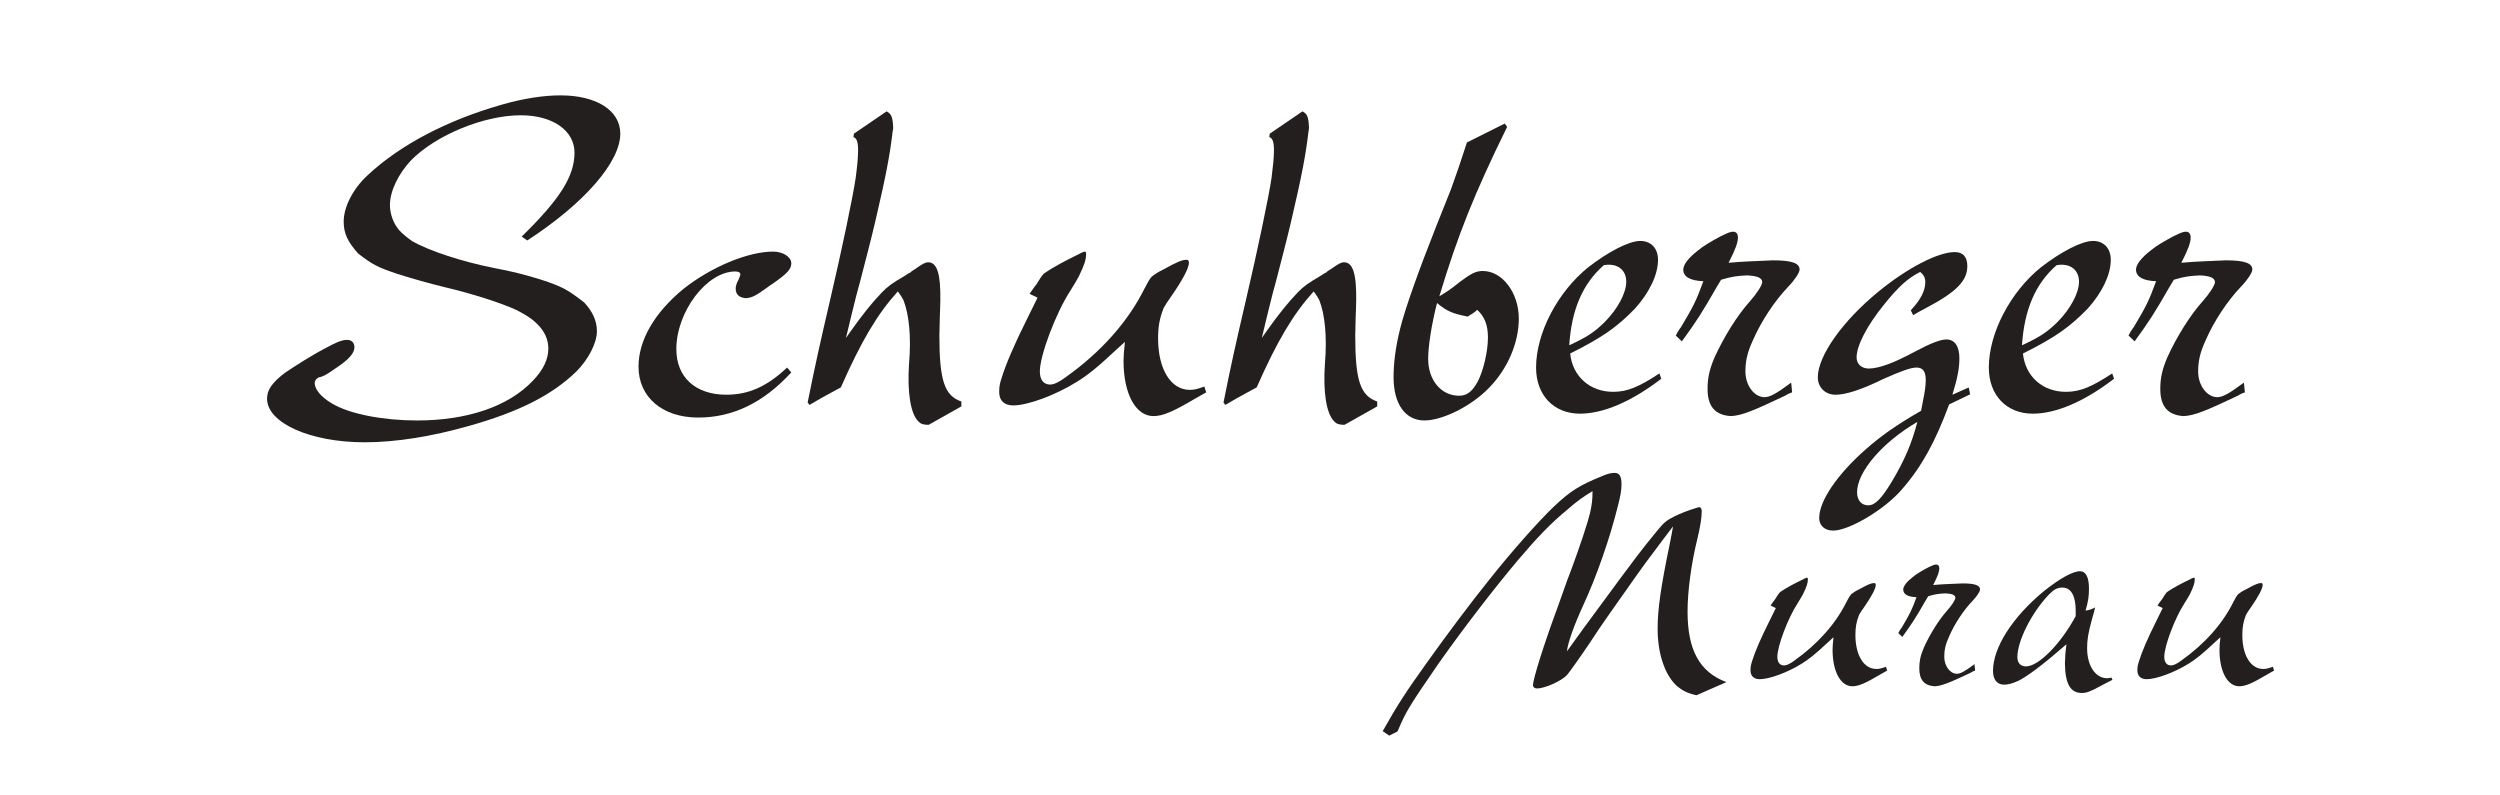 <?xml version="1.0" encoding="UTF-8" standalone="no"?>
<svg width="220px" height="70px" viewBox="0 0 220 70" version="1.1" xmlns="http://www.w3.org/2000/svg" xmlns:xlink="http://www.w3.org/1999/xlink">
    <!-- Generator: Sketch 40.1 (33804) - http://www.bohemiancoding.com/sketch -->
    <title>logo_A00419_new</title>
    <desc>Created with Sketch.</desc>
    <defs></defs>
    <g id="Page-1" stroke="none" stroke-width="1" fill="none" fill-rule="evenodd">
        <g id="logo_A00419_new" fill="#231F1F">
            <g id="Page-1" transform="translate(23, 8)">
                <path d="M22.909,12.818 C26.322,9.486 27.556,7.481 27.556,5.429 C27.556,3.51 25.666,2.144 22.828,2.144 C19.578,2.144 15.344,3.892 13.164,6.115 C12.055,7.31 11.315,8.805 11.315,10.043 C11.315,10.81 11.601,11.623 12.096,12.219 C12.342,12.519 12.879,12.945 13.246,13.203 C14.687,14.055 17.687,15.037 20.525,15.595 C21.922,15.848 23.279,16.191 24.638,16.617 C26.445,17.214 26.94,17.471 28.419,18.626 C29.16,19.435 29.528,20.248 29.528,21.144 C29.528,22.211 28.748,23.664 27.721,24.689 C25.623,26.737 22.705,28.232 18.305,29.47 C15.014,30.41 11.848,30.922 9.092,30.922 C4.283,30.922 0.5,29.213 0.5,27.08 C0.5,26.309 0.951,25.668 2.062,24.815 C2.886,24.261 4.404,23.278 5.64,22.638 C6.75,22.04 7.121,21.912 7.572,21.912 C7.943,21.912 8.189,22.17 8.189,22.554 C8.189,23.066 7.737,23.621 6.503,24.431 C5.723,24.987 5.394,25.157 5.064,25.201 C4.816,25.33 4.694,25.499 4.694,25.713 C4.694,26.268 5.268,26.953 6.215,27.507 C7.777,28.444 10.738,29.001 13.698,29.001 C18.058,29.001 21.717,27.804 23.896,25.499 C24.8,24.561 25.254,23.621 25.254,22.682 C25.254,21.871 24.925,21.144 24.265,20.504 C23.853,20.078 23.32,19.735 22.499,19.306 C21.14,18.667 18.471,17.814 16.084,17.259 C14.687,16.917 13.33,16.531 11.973,16.105 C10.204,15.507 9.793,15.293 8.518,14.312 C7.572,13.246 7.244,12.519 7.244,11.494 C7.244,10.213 8.066,8.591 9.381,7.394 C12.219,4.746 16.373,2.568 21.182,1.204 C23.117,0.648 24.883,0.392 26.322,0.392 C29.488,0.392 31.586,1.715 31.586,3.765 C31.586,6.242 28.459,9.872 23.402,13.16 L22.909,12.818" id="Fill-3"></path>
                <path d="M46.634,24.773 C44.167,27.461 41.453,28.745 38.449,28.745 C35.285,28.745 33.189,26.951 33.189,24.261 C33.189,21.955 34.587,19.521 37.136,17.429 C39.562,15.505 42.81,14.14 45.031,14.14 C45.895,14.14 46.634,14.608 46.634,15.165 C46.634,15.677 46.305,16.06 44.949,17 C44.823,17.086 44.66,17.171 44.453,17.343 C43.508,18.026 43.18,18.195 42.645,18.24 C42.07,18.195 41.74,17.941 41.74,17.385 C41.74,17.171 41.822,16.917 41.988,16.617 C42.07,16.403 42.151,16.232 42.151,16.148 C42.151,15.976 41.988,15.89 41.699,15.89 C39.191,15.89 36.518,19.435 36.518,22.723 C36.518,25.197 38.203,26.735 40.918,26.735 C42.892,26.735 44.496,26.009 46.264,24.344 L46.634,24.773" id="Fill-4"></path>
                <path d="M58.722,29.385 C58.229,29.385 58.024,29.299 57.817,29.085 C57.119,28.403 56.831,26.481 56.994,24.047 C57.202,21.612 56.994,19.651 56.502,18.412 C56.461,18.324 56.294,18.027 56.01,17.643 C54.198,19.651 52.801,21.998 50.993,26.095 L50.662,26.269 C49.551,26.865 49.018,27.166 48.237,27.633 L48.073,27.421 C48.733,24.133 49.143,22.295 50.047,18.412 C51.075,14.013 52.06,9.316 52.307,7.609 C52.432,6.627 52.512,5.9 52.512,5.217 C52.512,4.49 52.389,4.148 52.101,4.065 L52.143,3.764 L55.021,1.8 C55.432,2.016 55.555,2.272 55.598,3.209 C55.598,3.424 55.555,3.552 55.555,3.552 C55.309,5.643 54.981,7.395 54.034,11.451 C53.623,13.201 53.17,14.908 52.719,16.66 C52.472,17.515 52.307,18.197 51.938,19.691 L51.445,21.74 L51.774,21.272 C52.883,19.691 53.786,18.579 54.61,17.729 C55.103,17.215 55.514,16.917 56.543,16.32 C56.831,16.149 56.912,16.061 57.119,15.977 L57.202,15.891 C57.324,15.806 57.447,15.72 57.531,15.678 C58.188,15.208 58.434,15.081 58.681,15.081 C59.463,15.081 59.793,16.106 59.749,18.496 C59.749,19.053 59.707,19.477 59.707,19.82 L59.666,21.527 C59.666,25.499 60.121,26.821 61.6,27.334 L61.6,27.762 L58.722,29.385" id="Fill-5"></path>
                <path d="M67.603,17.855 C67.852,17.515 67.974,17.3 68.221,17.002 C68.507,16.532 68.674,16.276 68.794,16.148 C68.919,15.979 70.153,15.252 71.1,14.781 L72.207,14.226 C72.331,14.184 72.415,14.14 72.454,14.14 C72.537,14.14 72.579,14.226 72.579,14.312 C72.579,14.867 72.415,15.335 71.919,16.36 C71.674,16.791 71.427,17.215 71.18,17.599 C69.906,19.564 68.507,23.279 68.507,24.688 C68.507,25.415 68.835,25.841 69.412,25.841 C69.74,25.841 70.195,25.628 70.77,25.201 C73.894,22.983 76.281,20.291 77.719,17.386 C78.007,16.831 78.129,16.617 78.335,16.36 C78.663,16.105 78.912,15.934 79.364,15.72 C80.678,14.996 81.049,14.867 81.379,14.867 C81.543,14.825 81.626,14.954 81.626,15.123 C81.626,15.594 81.049,16.66 80.103,18.026 C79.775,18.497 79.569,18.794 79.404,19.096 C79.034,20.035 78.912,20.759 78.912,21.785 C78.912,24.474 80.022,26.309 81.707,26.309 C82.118,26.309 82.406,26.224 82.981,26.014 L83.147,26.526 L82.24,27.038 C80.227,28.233 79.323,28.616 78.501,28.616 C76.936,28.616 75.87,26.654 75.87,23.75 C75.87,23.407 75.909,22.809 75.993,22.084 L75.332,22.683 C73.564,24.345 72.701,25.03 71.715,25.628 C69.865,26.78 67.439,27.677 66.165,27.677 C65.341,27.677 64.891,27.206 64.93,26.395 C64.93,26.014 65.011,25.669 65.094,25.415 C65.505,24.047 66.287,22.255 67.356,20.119 C67.562,19.694 67.891,19.052 68.302,18.198 L67.603,17.855" id="Fill-6"></path>
                <path d="M95.316,29.385 C94.822,29.385 94.618,29.299 94.411,29.085 C93.714,28.403 93.424,26.481 93.591,24.047 C93.795,21.612 93.591,19.651 93.097,18.412 C93.053,18.324 92.891,18.027 92.602,17.643 C90.794,19.651 89.396,21.998 87.586,26.095 L87.256,26.269 C86.148,26.865 85.611,27.166 84.832,27.633 L84.668,27.421 C85.323,24.133 85.736,22.295 86.64,18.412 C87.667,14.013 88.656,9.316 88.902,7.609 C89.023,6.627 89.108,5.9 89.108,5.217 C89.108,4.49 88.983,4.148 88.697,4.065 L88.737,3.764 L91.617,1.8 C92.028,2.016 92.15,2.272 92.19,3.209 C92.19,3.424 92.15,3.552 92.15,3.552 C91.903,5.643 91.576,7.395 90.626,11.451 C90.215,13.201 89.764,14.908 89.312,16.66 C89.066,17.515 88.902,18.197 88.531,19.691 L88.039,21.74 L88.367,21.272 C89.478,19.691 90.382,18.579 91.205,17.729 C91.698,17.215 92.109,16.917 93.136,16.32 C93.424,16.149 93.506,16.061 93.714,15.977 L93.795,15.891 C93.917,15.806 94.043,15.72 94.125,15.678 C94.781,15.208 95.027,15.081 95.273,15.081 C96.056,15.081 96.385,16.106 96.344,18.496 C96.344,19.053 96.302,19.477 96.302,19.82 L96.261,21.527 C96.261,25.499 96.715,26.821 98.195,27.334 L98.195,27.762 L95.316,29.385" id="Fill-7"></path>
                <path d="M106.213,19.821 C106.213,19.821 106.213,19.861 106.173,19.861 C104.856,19.607 104.322,19.394 103.459,18.667 C102.965,20.589 102.678,22.509 102.678,23.578 C102.678,25.456 103.829,26.824 105.39,26.824 C106.09,26.824 106.542,26.48 107.036,25.586 C107.531,24.644 107.939,22.937 107.939,21.697 C107.939,20.632 107.653,19.861 106.993,19.266 C106.871,19.394 106.749,19.478 106.625,19.564 L106.213,19.821 Z M109.627,3.168 C106.749,9.017 105.267,12.732 103.664,18.069 C104.322,17.687 104.694,17.429 105.434,16.831 C106.46,16.064 106.871,15.848 107.487,15.848 C109.214,15.848 110.655,17.771 110.655,20.035 C110.655,22.171 109.666,24.474 108.024,26.141 C106.46,27.761 103.911,29.001 102.348,29.001 C100.661,29.001 99.634,27.548 99.634,25.201 C99.634,23.961 99.799,22.596 100.21,20.93 C100.621,19.222 101.896,15.679 103.334,12.048 C103.787,10.896 104.24,9.787 104.694,8.634 C105.226,7.139 105.473,6.456 106.09,4.535 L109.42,2.871 L109.627,3.168 L109.627,3.168 Z" id="Fill-8"></path>
                <path d="M115.094,22.383 C116.574,21.697 117.272,21.274 118.217,20.334 C119.368,19.18 120.11,17.772 120.11,16.791 C120.11,15.891 119.534,15.336 118.669,15.294 C118.466,15.294 118.382,15.294 118.136,15.336 C116.285,16.96 115.298,19.223 115.094,22.383 M123.193,25.33 C120.521,27.378 118.054,28.403 116.038,28.403 C113.737,28.403 112.174,26.781 112.174,24.345 C112.174,21.315 114.066,17.688 116.78,15.508 C118.547,14.141 120.356,13.203 121.342,13.203 C122.289,13.203 122.905,13.844 122.905,14.867 C122.905,16.192 122.123,17.772 120.892,19.139 C119.329,20.76 118.013,21.697 115.175,23.108 C115.379,25.115 116.903,26.481 118.959,26.481 C120.193,26.481 121.221,26.055 123.028,24.86 L123.193,25.33" id="Fill-9"></path>
                <path d="M124.676,21.145 C124.757,21.058 124.798,20.93 124.919,20.802 C125.989,19.009 126.278,18.456 126.896,16.747 C125.744,16.703 125.128,16.36 125.128,15.72 C125.128,15.293 125.579,14.695 126.402,14.056 C126.855,13.669 127.636,13.204 128.458,12.774 C129.073,12.476 129.28,12.39 129.526,12.39 C129.772,12.39 129.937,12.56 129.937,12.902 C129.937,13.331 129.733,13.93 129.116,15.123 C130.597,14.996 131.17,14.996 133.021,14.909 C134.708,14.909 135.364,15.166 135.364,15.72 C135.364,15.979 134.954,16.617 134.379,17.215 C133.186,18.456 131.994,20.248 131.252,21.956 C130.759,23.021 130.597,23.79 130.597,24.688 C130.597,25.927 131.377,26.951 132.281,26.951 C132.733,26.951 133.309,26.654 134.625,25.669 L134.708,26.526 L134.379,26.654 C134.296,26.698 134.173,26.78 134.091,26.82 C131.293,28.148 130.268,28.573 129.321,28.616 C127.922,28.53 127.266,27.762 127.266,26.224 C127.266,25.372 127.388,24.602 127.881,23.45 C128.704,21.654 129.856,19.779 131.008,18.497 C131.582,17.855 132.076,17.087 132.076,16.831 C132.076,16.448 131.623,16.276 130.759,16.235 C129.896,16.276 129.444,16.32 128.458,16.617 L128.046,17.3 C126.773,19.521 126.278,20.291 125.004,22.04 L124.469,21.53 L124.676,21.145" id="Fill-10"></path>
                <path d="M140.421,35.32 C140.421,36.003 140.792,36.469 141.409,36.469 C141.983,36.469 142.56,35.918 143.506,34.339 C144.574,32.546 145.232,31.05 145.726,29.128 C142.643,30.923 140.421,33.527 140.421,35.32 M148.522,27.591 C147.33,30.837 146.096,33.098 144.369,35.062 C142.889,36.814 139.723,38.692 138.326,38.692 C137.584,38.692 137.09,38.264 137.09,37.583 C137.09,36.089 138.652,33.782 141.161,31.561 C142.518,30.368 143.834,29.427 146.055,28.148 L146.219,27.291 C146.384,26.525 146.466,25.884 146.466,25.456 C146.466,24.687 146.219,24.344 145.644,24.344 C145.108,24.344 144.121,24.73 142.683,25.371 C140.792,26.309 139.394,26.737 138.53,26.737 C137.626,26.737 136.968,26.096 136.968,25.201 C136.968,23.321 139.146,20.248 142.273,17.687 C144.821,15.593 147.534,14.183 149.016,14.183 C149.755,14.183 150.124,14.612 150.124,15.424 C150.124,16.703 149.179,17.687 146.506,19.095 C145.972,19.39 145.767,19.478 145.355,19.735 L145.151,19.306 C146.014,18.369 146.425,17.599 146.425,16.831 C146.425,16.447 146.3,16.191 145.972,15.933 C144.862,16.488 144.039,17.258 142.766,18.838 C141.286,20.674 140.38,22.424 140.38,23.449 C140.38,24.047 140.83,24.431 141.449,24.431 C142.354,24.431 143.711,23.919 145.522,22.937 C146.878,22.211 147.781,21.871 148.275,21.871 C149.016,21.871 149.426,22.466 149.426,23.535 C149.426,24.389 149.26,25.285 148.81,26.737 L150.249,26.096 L150.371,26.697 L148.522,27.591" id="Fill-11"></path>
                <path d="M154.935,22.383 C156.416,21.697 157.115,21.274 158.06,20.334 C159.21,19.18 159.952,17.772 159.952,16.791 C159.952,15.891 159.376,15.336 158.512,15.294 C158.305,15.294 158.226,15.294 157.978,15.336 C156.127,16.96 155.141,19.223 154.935,22.383 M163.036,25.33 C160.363,27.378 157.897,28.403 155.881,28.403 C153.579,28.403 152.016,26.781 152.016,24.345 C152.016,21.315 153.909,17.688 156.621,15.508 C158.391,14.141 160.197,13.203 161.185,13.203 C162.131,13.203 162.749,13.844 162.749,14.867 C162.749,16.192 161.965,17.772 160.733,19.139 C159.171,20.76 157.856,21.697 155.018,23.108 C155.224,25.115 156.744,26.481 158.8,26.481 C160.036,26.481 161.061,26.055 162.873,24.86 L163.036,25.33" id="Fill-12"></path>
                <path d="M164.515,21.145 C164.599,21.058 164.638,20.93 164.762,20.802 C165.831,19.009 166.12,18.456 166.736,16.747 C165.584,16.703 164.968,16.36 164.968,15.72 C164.968,15.293 165.421,14.695 166.243,14.056 C166.696,13.669 167.476,13.204 168.298,12.774 C168.915,12.476 169.12,12.39 169.367,12.39 C169.614,12.39 169.779,12.56 169.779,12.902 C169.779,13.331 169.574,13.93 168.957,15.123 C170.437,14.996 171.013,14.996 172.864,14.909 C174.549,14.909 175.206,15.166 175.206,15.72 C175.206,15.979 174.796,16.617 174.219,17.215 C173.029,18.456 171.834,20.248 171.093,21.956 C170.601,23.021 170.437,23.79 170.437,24.688 C170.437,25.927 171.217,26.951 172.122,26.951 C172.576,26.951 173.151,26.654 174.464,25.669 L174.549,26.526 L174.219,26.654 C174.138,26.698 174.014,26.78 173.932,26.82 C171.135,28.148 170.107,28.573 169.161,28.616 C167.763,28.53 167.106,27.762 167.106,26.224 C167.106,25.372 167.231,24.602 167.723,23.45 C168.545,21.654 169.696,19.779 170.848,18.497 C171.423,17.855 171.917,17.087 171.917,16.831 C171.917,16.448 171.464,16.276 170.601,16.235 C169.738,16.276 169.285,16.32 168.298,16.617 L167.887,17.3 C166.614,19.521 166.12,20.291 164.845,22.04 L164.31,21.53 L164.515,21.145" id="Fill-13"></path>
                <path d="M98.678,56.341 C100.011,53.97 100.714,52.9 102.588,50.279 C104.217,47.992 106.472,44.976 108.019,43.06 C110.029,40.522 112.364,37.899 113.748,36.572 C115.214,35.192 115.974,34.713 118.064,33.863 C118.528,33.671 118.799,33.614 119.098,33.614 C119.505,33.614 119.693,33.924 119.693,34.599 C119.693,35.11 119.614,35.613 119.368,36.545 C118.691,39.308 117.494,42.748 116.302,45.314 C115.513,47.033 114.97,48.557 114.889,49.319 L116.356,47.286 C117.441,45.822 118.528,44.326 119.614,42.862 C121.051,40.945 121.189,40.747 121.837,39.93 L122.843,38.688 C123.441,37.955 123.659,37.787 124.391,37.42 C124.907,37.166 125.588,36.911 126.13,36.744 C126.401,36.658 126.482,36.631 126.536,36.631 C126.673,36.631 126.753,36.77 126.753,36.996 C126.753,37.559 126.618,38.379 126.373,39.394 C125.83,41.592 125.505,44.019 125.505,45.822 C125.505,49.204 126.562,51.15 128.925,52.025 L126.291,53.181 C125.505,53.011 125.071,52.786 124.555,52.361 C123.495,51.377 122.871,49.516 122.871,47.315 C122.871,45.597 123.169,43.566 123.93,39.902 C124.093,39.082 124.148,38.802 124.227,38.322 C123.414,39.394 123.062,39.846 122.464,40.662 C122.111,41.115 121.621,41.791 120.997,42.663 L118.554,46.132 C117.876,47.091 117.467,47.711 116.951,48.5 C116.137,49.713 115.214,51.01 114.917,51.377 C114.483,51.886 113.015,52.561 112.282,52.587 C112.063,52.587 111.902,52.478 111.902,52.306 C111.902,51.77 112.825,48.81 114.074,45.427 L114.536,44.129 C114.779,43.425 115.024,42.748 115.24,42.212 C116.029,40.097 116.735,37.955 116.925,37.137 C117.088,36.402 117.142,35.981 117.142,35.221 C116.356,35.699 115.812,36.065 114.917,36.856 C113.477,38.04 112.282,39.281 110.518,41.365 C108.344,43.962 105.846,47.203 103.593,50.389 C102.534,51.913 101.393,53.604 100.987,54.309 C100.607,54.956 100.39,55.407 99.982,56.366 L99.25,56.734 L98.678,56.341" id="Fill-14"></path>
                <path d="M132.809,45.285 C132.972,45.062 133.054,44.92 133.216,44.723 C133.407,44.413 133.515,44.245 133.598,44.157 C133.678,44.046 134.493,43.565 135.116,43.255 L135.85,42.889 C135.93,42.862 135.988,42.833 136.013,42.833 C136.067,42.833 136.095,42.889 136.095,42.945 C136.095,43.313 135.988,43.622 135.659,44.299 C135.498,44.581 135.334,44.865 135.173,45.116 C134.329,46.414 133.407,48.865 133.407,49.798 C133.407,50.279 133.623,50.559 134.002,50.559 C134.221,50.559 134.52,50.418 134.901,50.135 C136.963,48.672 138.538,46.893 139.489,44.975 C139.677,44.61 139.76,44.469 139.896,44.299 C140.114,44.129 140.276,44.018 140.575,43.876 C141.443,43.397 141.688,43.313 141.905,43.313 C142.012,43.286 142.067,43.369 142.067,43.481 C142.067,43.792 141.688,44.496 141.063,45.399 C140.845,45.708 140.71,45.907 140.6,46.102 C140.358,46.724 140.276,47.203 140.276,47.88 C140.276,49.656 141.009,50.869 142.123,50.869 C142.394,50.869 142.584,50.812 142.964,50.674 L143.072,51.01 L142.474,51.348 C141.144,52.139 140.546,52.391 140.005,52.391 C138.974,52.391 138.266,51.094 138.266,49.178 C138.266,48.953 138.293,48.556 138.347,48.078 L137.913,48.473 C136.745,49.571 136.175,50.023 135.526,50.418 C134.304,51.18 132.701,51.769 131.859,51.769 C131.317,51.769 131.016,51.463 131.046,50.927 C131.046,50.674 131.098,50.445 131.152,50.279 C131.424,49.376 131.939,48.189 132.647,46.782 C132.782,46.499 132.999,46.075 133.271,45.512 L132.809,45.285" id="Fill-15"></path>
                <path d="M144.186,47.458 C144.243,47.402 144.268,47.316 144.35,47.232 C145.056,46.047 145.244,45.682 145.651,44.554 C144.893,44.524 144.483,44.299 144.483,43.876 C144.483,43.593 144.784,43.2 145.327,42.777 C145.626,42.522 146.142,42.213 146.683,41.931 C147.089,41.735 147.228,41.678 147.388,41.678 C147.552,41.678 147.661,41.791 147.661,42.015 C147.661,42.296 147.525,42.694 147.118,43.481 C148.095,43.397 148.476,43.397 149.698,43.34 C150.809,43.34 151.244,43.51 151.244,43.876 C151.244,44.046 150.974,44.469 150.594,44.865 C149.805,45.682 149.018,46.866 148.53,47.992 C148.203,48.697 148.095,49.204 148.095,49.798 C148.095,50.615 148.613,51.292 149.208,51.292 C149.506,51.292 149.887,51.094 150.756,50.445 L150.809,51.01 L150.594,51.094 C150.541,51.124 150.458,51.18 150.405,51.207 C148.555,52.081 147.877,52.361 147.255,52.392 C146.332,52.336 145.897,51.827 145.897,50.813 C145.897,50.248 145.976,49.74 146.303,48.981 C146.845,47.795 147.607,46.555 148.367,45.708 C148.746,45.285 149.073,44.778 149.073,44.61 C149.073,44.356 148.775,44.245 148.203,44.216 C147.632,44.245 147.334,44.272 146.683,44.469 L146.412,44.92 C145.572,46.386 145.244,46.894 144.401,48.05 L144.05,47.713 L144.186,47.458" id="Fill-16"></path>
                <path d="M159.661,45.735 C159.661,44.44 159.254,43.707 158.493,43.707 C158.032,43.707 157.733,43.876 157.271,44.356 C155.752,45.963 154.53,48.417 154.53,49.824 C154.53,50.335 154.801,50.642 155.29,50.642 C156.403,50.642 158.358,48.643 159.661,46.218 L159.661,45.735 Z M162.894,51.827 C162.512,52.024 162.266,52.138 161.805,52.391 C160.936,52.872 160.584,52.983 160.206,52.983 C159.2,52.983 158.738,52.194 158.713,50.389 C158.738,49.571 158.765,49.289 158.847,48.697 C158.602,48.894 158.522,48.981 158.277,49.178 C156.728,50.532 155.318,51.574 154.612,51.913 C154.124,52.138 153.716,52.25 153.363,52.25 C152.738,52.25 152.384,51.8 152.384,51.038 C152.384,48.981 154.098,46.299 156.865,44.018 C158.249,42.918 159.391,42.269 160.043,42.269 C160.559,42.269 160.829,42.803 160.829,43.792 C160.829,44.44 160.775,44.892 160.53,45.735 C160.855,45.681 161.046,45.626 161.371,45.455 C161.291,45.823 161.235,45.991 161.1,46.471 C160.749,47.739 160.666,48.329 160.666,49.036 C160.666,50.589 161.398,51.686 162.432,51.686 C162.512,51.686 162.648,51.658 162.81,51.63 L162.894,51.827 L162.894,51.827 Z" id="Fill-17"></path>
                <path d="M166.856,45.285 C167.019,45.062 167.101,44.92 167.263,44.723 C167.456,44.413 167.562,44.245 167.643,44.157 C167.726,44.046 168.541,43.565 169.167,43.255 L169.899,42.889 C169.978,42.862 170.032,42.833 170.06,42.833 C170.113,42.833 170.142,42.889 170.142,42.945 C170.142,43.313 170.032,43.622 169.708,44.299 C169.546,44.581 169.382,44.865 169.218,45.116 C168.377,46.414 167.456,48.865 167.456,49.798 C167.456,50.279 167.672,50.559 168.053,50.559 C168.269,50.559 168.569,50.418 168.946,50.135 C171.01,48.672 172.587,46.893 173.537,44.975 C173.726,44.61 173.809,44.469 173.942,44.299 C174.161,44.129 174.325,44.018 174.624,43.876 C175.489,43.397 175.737,43.313 175.956,43.313 C176.06,43.286 176.114,43.369 176.114,43.481 C176.114,43.792 175.737,44.496 175.112,45.399 C174.893,45.708 174.756,45.907 174.649,46.102 C174.405,46.724 174.325,47.203 174.325,47.88 C174.325,49.656 175.055,50.869 176.168,50.869 C176.44,50.869 176.63,50.812 177.012,50.674 L177.12,51.01 L176.523,51.348 C175.192,52.139 174.594,52.391 174.052,52.391 C173.019,52.391 172.314,51.094 172.314,49.178 C172.314,48.953 172.341,48.556 172.395,48.078 L171.96,48.473 C170.793,49.571 170.222,50.023 169.572,50.418 C168.35,51.18 166.749,51.769 165.906,51.769 C165.364,51.769 165.064,51.463 165.091,50.927 C165.091,50.674 165.147,50.445 165.201,50.279 C165.472,49.376 165.988,48.189 166.692,46.782 C166.829,46.499 167.044,46.075 167.316,45.512 L166.856,45.285" id="Fill-18"></path>
            </g>
        </g>
    </g>
</svg>